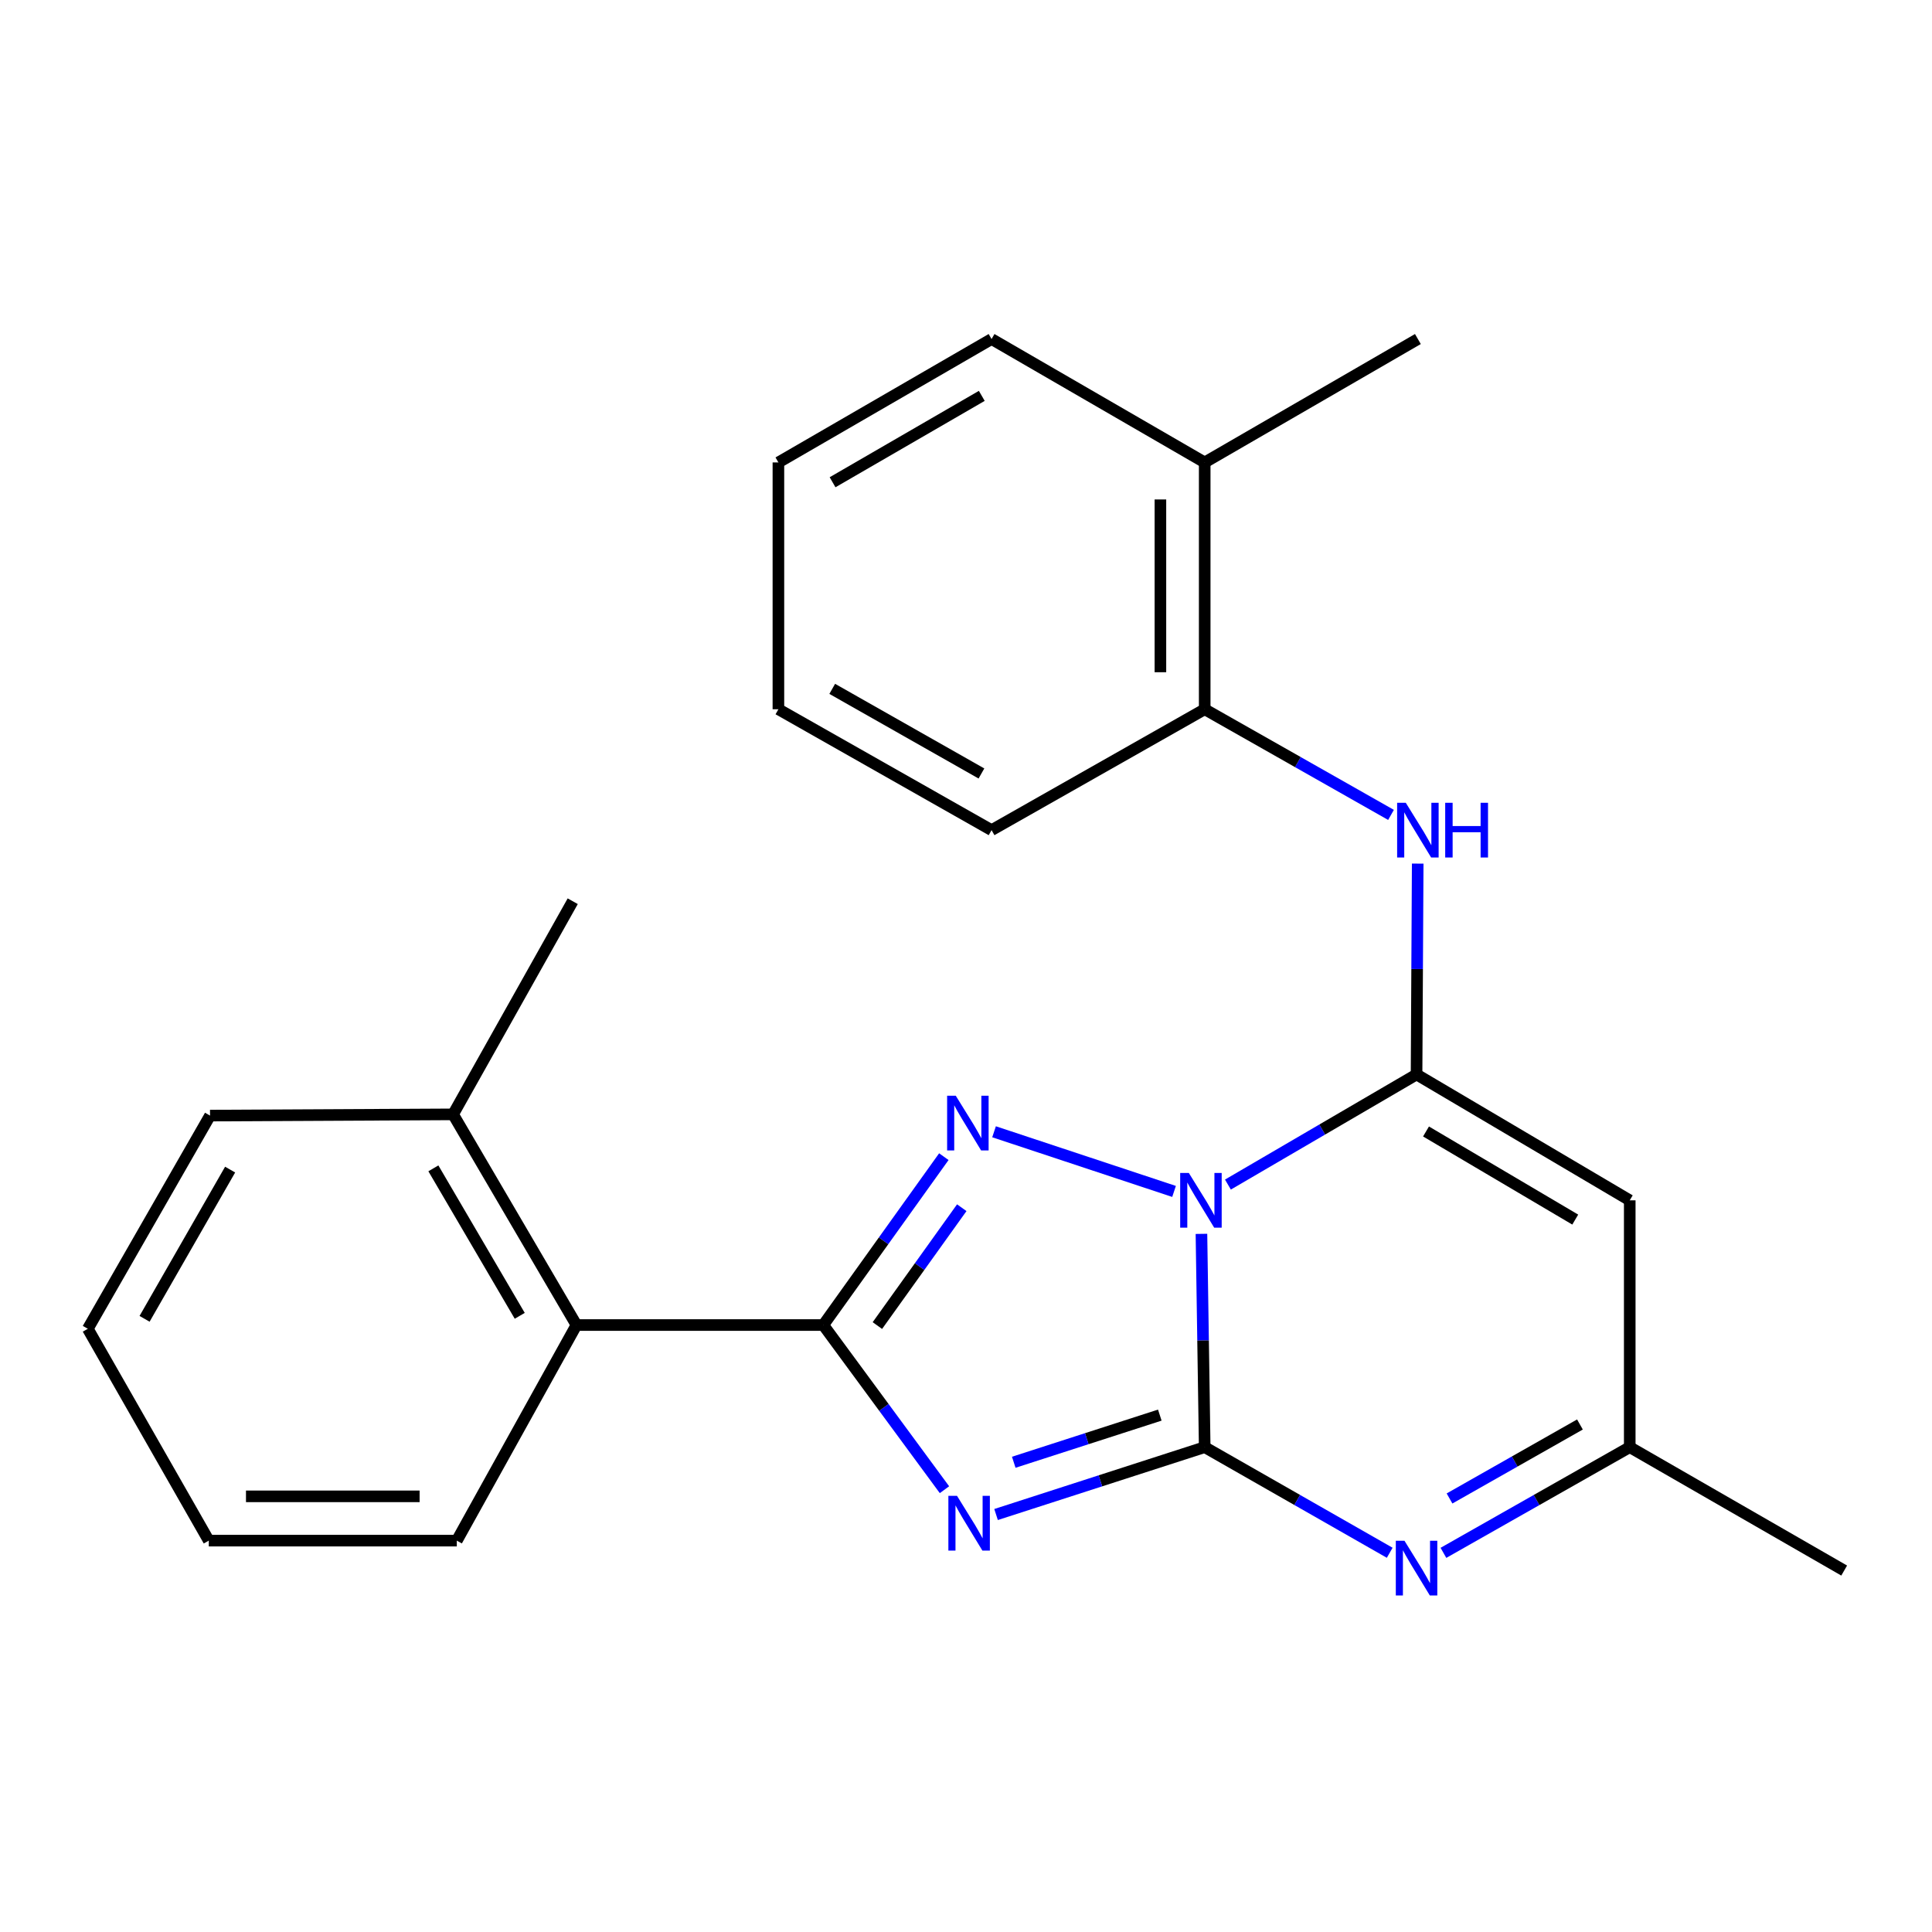 <?xml version='1.0' encoding='iso-8859-1'?>
<svg version='1.1' baseProfile='full'
              xmlns='http://www.w3.org/2000/svg'
                      xmlns:rdkit='http://www.rdkit.org/xml'
                      xmlns:xlink='http://www.w3.org/1999/xlink'
                  xml:space='preserve'
width='1000px' height='1000px' viewBox='0 0 1000 1000'>
<!-- END OF HEADER -->
<rect style='opacity:1.0;fill:#FFFFFF;stroke:none' width='1000' height='1000' x='0' y='0'> </rect>
<path class='bond-0' d='M 621.867,638.647 L 622.709,693.846' style='fill:none;fill-rule:evenodd;stroke:#0000FF;stroke-width:6px;stroke-linecap:butt;stroke-linejoin:miter;stroke-opacity:1' />
<path class='bond-0' d='M 622.709,693.846 L 623.551,749.046' style='fill:none;fill-rule:evenodd;stroke:#000000;stroke-width:6px;stroke-linecap:butt;stroke-linejoin:miter;stroke-opacity:1' />
<path class='bond-2' d='M 635.574,613.136 L 684.391,584.636' style='fill:none;fill-rule:evenodd;stroke:#0000FF;stroke-width:6px;stroke-linecap:butt;stroke-linejoin:miter;stroke-opacity:1' />
<path class='bond-2' d='M 684.391,584.636 L 733.208,556.135' style='fill:none;fill-rule:evenodd;stroke:#000000;stroke-width:6px;stroke-linecap:butt;stroke-linejoin:miter;stroke-opacity:1' />
<path class='bond-3' d='M 607.686,616.68 L 514.519,585.805' style='fill:none;fill-rule:evenodd;stroke:#0000FF;stroke-width:6px;stroke-linecap:butt;stroke-linejoin:miter;stroke-opacity:1' />
<path class='bond-1' d='M 623.551,749.046 L 569.556,766.479' style='fill:none;fill-rule:evenodd;stroke:#000000;stroke-width:6px;stroke-linecap:butt;stroke-linejoin:miter;stroke-opacity:1' />
<path class='bond-1' d='M 569.556,766.479 L 515.561,783.912' style='fill:none;fill-rule:evenodd;stroke:#0000FF;stroke-width:6px;stroke-linecap:butt;stroke-linejoin:miter;stroke-opacity:1' />
<path class='bond-1' d='M 600.309,732.46 L 562.513,744.663' style='fill:none;fill-rule:evenodd;stroke:#000000;stroke-width:6px;stroke-linecap:butt;stroke-linejoin:miter;stroke-opacity:1' />
<path class='bond-1' d='M 562.513,744.663 L 524.716,756.866' style='fill:none;fill-rule:evenodd;stroke:#0000FF;stroke-width:6px;stroke-linecap:butt;stroke-linejoin:miter;stroke-opacity:1' />
<path class='bond-5' d='M 623.551,749.046 L 671.431,776.379' style='fill:none;fill-rule:evenodd;stroke:#000000;stroke-width:6px;stroke-linecap:butt;stroke-linejoin:miter;stroke-opacity:1' />
<path class='bond-5' d='M 671.431,776.379 L 719.311,803.711' style='fill:none;fill-rule:evenodd;stroke:#0000FF;stroke-width:6px;stroke-linecap:butt;stroke-linejoin:miter;stroke-opacity:1' />
<path class='bond-24' d='M 488.854,771.069 L 457.493,728.454' style='fill:none;fill-rule:evenodd;stroke:#0000FF;stroke-width:6px;stroke-linecap:butt;stroke-linejoin:miter;stroke-opacity:1' />
<path class='bond-24' d='M 457.493,728.454 L 426.132,685.838' style='fill:none;fill-rule:evenodd;stroke:#000000;stroke-width:6px;stroke-linecap:butt;stroke-linejoin:miter;stroke-opacity:1' />
<path class='bond-6' d='M 733.208,556.135 L 843.552,621.292' style='fill:none;fill-rule:evenodd;stroke:#000000;stroke-width:6px;stroke-linecap:butt;stroke-linejoin:miter;stroke-opacity:1' />
<path class='bond-6' d='M 738.103,585.649 L 815.344,631.259' style='fill:none;fill-rule:evenodd;stroke:#000000;stroke-width:6px;stroke-linecap:butt;stroke-linejoin:miter;stroke-opacity:1' />
<path class='bond-7' d='M 733.208,556.135 L 733.504,501.568' style='fill:none;fill-rule:evenodd;stroke:#000000;stroke-width:6px;stroke-linecap:butt;stroke-linejoin:miter;stroke-opacity:1' />
<path class='bond-7' d='M 733.504,501.568 L 733.801,447.002' style='fill:none;fill-rule:evenodd;stroke:#0000FF;stroke-width:6px;stroke-linecap:butt;stroke-linejoin:miter;stroke-opacity:1' />
<path class='bond-4' d='M 488.529,598.688 L 457.33,642.263' style='fill:none;fill-rule:evenodd;stroke:#0000FF;stroke-width:6px;stroke-linecap:butt;stroke-linejoin:miter;stroke-opacity:1' />
<path class='bond-4' d='M 457.33,642.263 L 426.132,685.838' style='fill:none;fill-rule:evenodd;stroke:#000000;stroke-width:6px;stroke-linecap:butt;stroke-linejoin:miter;stroke-opacity:1' />
<path class='bond-4' d='M 497.809,625.106 L 475.97,655.609' style='fill:none;fill-rule:evenodd;stroke:#0000FF;stroke-width:6px;stroke-linecap:butt;stroke-linejoin:miter;stroke-opacity:1' />
<path class='bond-4' d='M 475.97,655.609 L 454.131,686.111' style='fill:none;fill-rule:evenodd;stroke:#000000;stroke-width:6px;stroke-linecap:butt;stroke-linejoin:miter;stroke-opacity:1' />
<path class='bond-9' d='M 426.132,685.838 L 298.377,685.838' style='fill:none;fill-rule:evenodd;stroke:#000000;stroke-width:6px;stroke-linecap:butt;stroke-linejoin:miter;stroke-opacity:1' />
<path class='bond-25' d='M 747.119,803.752 L 795.336,776.399' style='fill:none;fill-rule:evenodd;stroke:#0000FF;stroke-width:6px;stroke-linecap:butt;stroke-linejoin:miter;stroke-opacity:1' />
<path class='bond-25' d='M 795.336,776.399 L 843.552,749.046' style='fill:none;fill-rule:evenodd;stroke:#000000;stroke-width:6px;stroke-linecap:butt;stroke-linejoin:miter;stroke-opacity:1' />
<path class='bond-25' d='M 750.273,775.606 L 784.024,756.459' style='fill:none;fill-rule:evenodd;stroke:#0000FF;stroke-width:6px;stroke-linecap:butt;stroke-linejoin:miter;stroke-opacity:1' />
<path class='bond-25' d='M 784.024,756.459 L 817.775,737.313' style='fill:none;fill-rule:evenodd;stroke:#000000;stroke-width:6px;stroke-linecap:butt;stroke-linejoin:miter;stroke-opacity:1' />
<path class='bond-8' d='M 843.552,621.292 L 843.552,749.046' style='fill:none;fill-rule:evenodd;stroke:#000000;stroke-width:6px;stroke-linecap:butt;stroke-linejoin:miter;stroke-opacity:1' />
<path class='bond-10' d='M 719.984,421.792 L 671.768,394.45' style='fill:none;fill-rule:evenodd;stroke:#0000FF;stroke-width:6px;stroke-linecap:butt;stroke-linejoin:miter;stroke-opacity:1' />
<path class='bond-10' d='M 671.768,394.45 L 623.551,367.109' style='fill:none;fill-rule:evenodd;stroke:#000000;stroke-width:6px;stroke-linecap:butt;stroke-linejoin:miter;stroke-opacity:1' />
<path class='bond-14' d='M 843.552,749.046 L 954.545,812.917' style='fill:none;fill-rule:evenodd;stroke:#000000;stroke-width:6px;stroke-linecap:butt;stroke-linejoin:miter;stroke-opacity:1' />
<path class='bond-11' d='M 298.377,685.838 L 234.519,576.793' style='fill:none;fill-rule:evenodd;stroke:#000000;stroke-width:6px;stroke-linecap:butt;stroke-linejoin:miter;stroke-opacity:1' />
<path class='bond-11' d='M 269.017,681.066 L 224.316,604.734' style='fill:none;fill-rule:evenodd;stroke:#000000;stroke-width:6px;stroke-linecap:butt;stroke-linejoin:miter;stroke-opacity:1' />
<path class='bond-13' d='M 298.377,685.838 L 236.443,797.43' style='fill:none;fill-rule:evenodd;stroke:#000000;stroke-width:6px;stroke-linecap:butt;stroke-linejoin:miter;stroke-opacity:1' />
<path class='bond-12' d='M 623.551,367.109 L 623.551,239.354' style='fill:none;fill-rule:evenodd;stroke:#000000;stroke-width:6px;stroke-linecap:butt;stroke-linejoin:miter;stroke-opacity:1' />
<path class='bond-12' d='M 600.627,347.945 L 600.627,258.518' style='fill:none;fill-rule:evenodd;stroke:#000000;stroke-width:6px;stroke-linecap:butt;stroke-linejoin:miter;stroke-opacity:1' />
<path class='bond-15' d='M 623.551,367.109 L 513.233,429.68' style='fill:none;fill-rule:evenodd;stroke:#000000;stroke-width:6px;stroke-linecap:butt;stroke-linejoin:miter;stroke-opacity:1' />
<path class='bond-16' d='M 234.519,576.793 L 296.442,466.474' style='fill:none;fill-rule:evenodd;stroke:#000000;stroke-width:6px;stroke-linecap:butt;stroke-linejoin:miter;stroke-opacity:1' />
<path class='bond-18' d='M 234.519,576.793 L 108.714,577.43' style='fill:none;fill-rule:evenodd;stroke:#000000;stroke-width:6px;stroke-linecap:butt;stroke-linejoin:miter;stroke-opacity:1' />
<path class='bond-17' d='M 623.551,239.354 L 733.895,175.484' style='fill:none;fill-rule:evenodd;stroke:#000000;stroke-width:6px;stroke-linecap:butt;stroke-linejoin:miter;stroke-opacity:1' />
<path class='bond-19' d='M 623.551,239.354 L 513.233,175.484' style='fill:none;fill-rule:evenodd;stroke:#000000;stroke-width:6px;stroke-linecap:butt;stroke-linejoin:miter;stroke-opacity:1' />
<path class='bond-20' d='M 236.443,797.43 L 108.064,797.43' style='fill:none;fill-rule:evenodd;stroke:#000000;stroke-width:6px;stroke-linecap:butt;stroke-linejoin:miter;stroke-opacity:1' />
<path class='bond-20' d='M 217.186,774.506 L 127.321,774.506' style='fill:none;fill-rule:evenodd;stroke:#000000;stroke-width:6px;stroke-linecap:butt;stroke-linejoin:miter;stroke-opacity:1' />
<path class='bond-21' d='M 513.233,429.68 L 402.901,367.109' style='fill:none;fill-rule:evenodd;stroke:#000000;stroke-width:6px;stroke-linecap:butt;stroke-linejoin:miter;stroke-opacity:1' />
<path class='bond-21' d='M 507.992,400.353 L 430.76,356.553' style='fill:none;fill-rule:evenodd;stroke:#000000;stroke-width:6px;stroke-linecap:butt;stroke-linejoin:miter;stroke-opacity:1' />
<path class='bond-26' d='M 108.714,577.43 L 45.455,687.774' style='fill:none;fill-rule:evenodd;stroke:#000000;stroke-width:6px;stroke-linecap:butt;stroke-linejoin:miter;stroke-opacity:1' />
<path class='bond-26' d='M 119.113,605.383 L 74.832,682.624' style='fill:none;fill-rule:evenodd;stroke:#000000;stroke-width:6px;stroke-linecap:butt;stroke-linejoin:miter;stroke-opacity:1' />
<path class='bond-27' d='M 513.233,175.484 L 402.901,239.354' style='fill:none;fill-rule:evenodd;stroke:#000000;stroke-width:6px;stroke-linecap:butt;stroke-linejoin:miter;stroke-opacity:1' />
<path class='bond-27' d='M 508.168,204.904 L 430.936,249.614' style='fill:none;fill-rule:evenodd;stroke:#000000;stroke-width:6px;stroke-linecap:butt;stroke-linejoin:miter;stroke-opacity:1' />
<path class='bond-22' d='M 108.064,797.43 L 45.455,687.774' style='fill:none;fill-rule:evenodd;stroke:#000000;stroke-width:6px;stroke-linecap:butt;stroke-linejoin:miter;stroke-opacity:1' />
<path class='bond-23' d='M 402.901,367.109 L 402.901,239.354' style='fill:none;fill-rule:evenodd;stroke:#000000;stroke-width:6px;stroke-linecap:butt;stroke-linejoin:miter;stroke-opacity:1' />
<path  class='atom-0' d='M 615.343 607.132
L 624.623 622.132
Q 625.543 623.612, 627.023 626.292
Q 628.503 628.972, 628.583 629.132
L 628.583 607.132
L 632.343 607.132
L 632.343 635.452
L 628.463 635.452
L 618.503 619.052
Q 617.343 617.132, 616.103 614.932
Q 614.903 612.732, 614.543 612.052
L 614.543 635.452
L 610.863 635.452
L 610.863 607.132
L 615.343 607.132
' fill='#0000FF'/>
<path  class='atom-2' d='M 495.357 774.253
L 504.637 789.253
Q 505.557 790.733, 507.037 793.413
Q 508.517 796.093, 508.597 796.253
L 508.597 774.253
L 512.357 774.253
L 512.357 802.573
L 508.477 802.573
L 498.517 786.173
Q 497.357 784.253, 496.117 782.053
Q 494.917 779.853, 494.557 779.173
L 494.557 802.573
L 490.877 802.573
L 490.877 774.253
L 495.357 774.253
' fill='#0000FF'/>
<path  class='atom-4' d='M 494.708 567.154
L 503.988 582.154
Q 504.908 583.634, 506.388 586.314
Q 507.868 588.994, 507.948 589.154
L 507.948 567.154
L 511.708 567.154
L 511.708 595.474
L 507.828 595.474
L 497.868 579.074
Q 496.708 577.154, 495.468 574.954
Q 494.268 572.754, 493.908 572.074
L 493.908 595.474
L 490.228 595.474
L 490.228 567.154
L 494.708 567.154
' fill='#0000FF'/>
<path  class='atom-6' d='M 726.948 797.484
L 736.228 812.484
Q 737.148 813.964, 738.628 816.644
Q 740.108 819.324, 740.188 819.484
L 740.188 797.484
L 743.948 797.484
L 743.948 825.804
L 740.068 825.804
L 730.108 809.404
Q 728.948 807.484, 727.708 805.284
Q 726.508 803.084, 726.148 802.404
L 726.148 825.804
L 722.468 825.804
L 722.468 797.484
L 726.948 797.484
' fill='#0000FF'/>
<path  class='atom-8' d='M 727.635 415.52
L 736.915 430.52
Q 737.835 432, 739.315 434.68
Q 740.795 437.36, 740.875 437.52
L 740.875 415.52
L 744.635 415.52
L 744.635 443.84
L 740.755 443.84
L 730.795 427.44
Q 729.635 425.52, 728.395 423.32
Q 727.195 421.12, 726.835 420.44
L 726.835 443.84
L 723.155 443.84
L 723.155 415.52
L 727.635 415.52
' fill='#0000FF'/>
<path  class='atom-8' d='M 748.035 415.52
L 751.875 415.52
L 751.875 427.56
L 766.355 427.56
L 766.355 415.52
L 770.195 415.52
L 770.195 443.84
L 766.355 443.84
L 766.355 430.76
L 751.875 430.76
L 751.875 443.84
L 748.035 443.84
L 748.035 415.52
' fill='#0000FF'/>
</svg>
